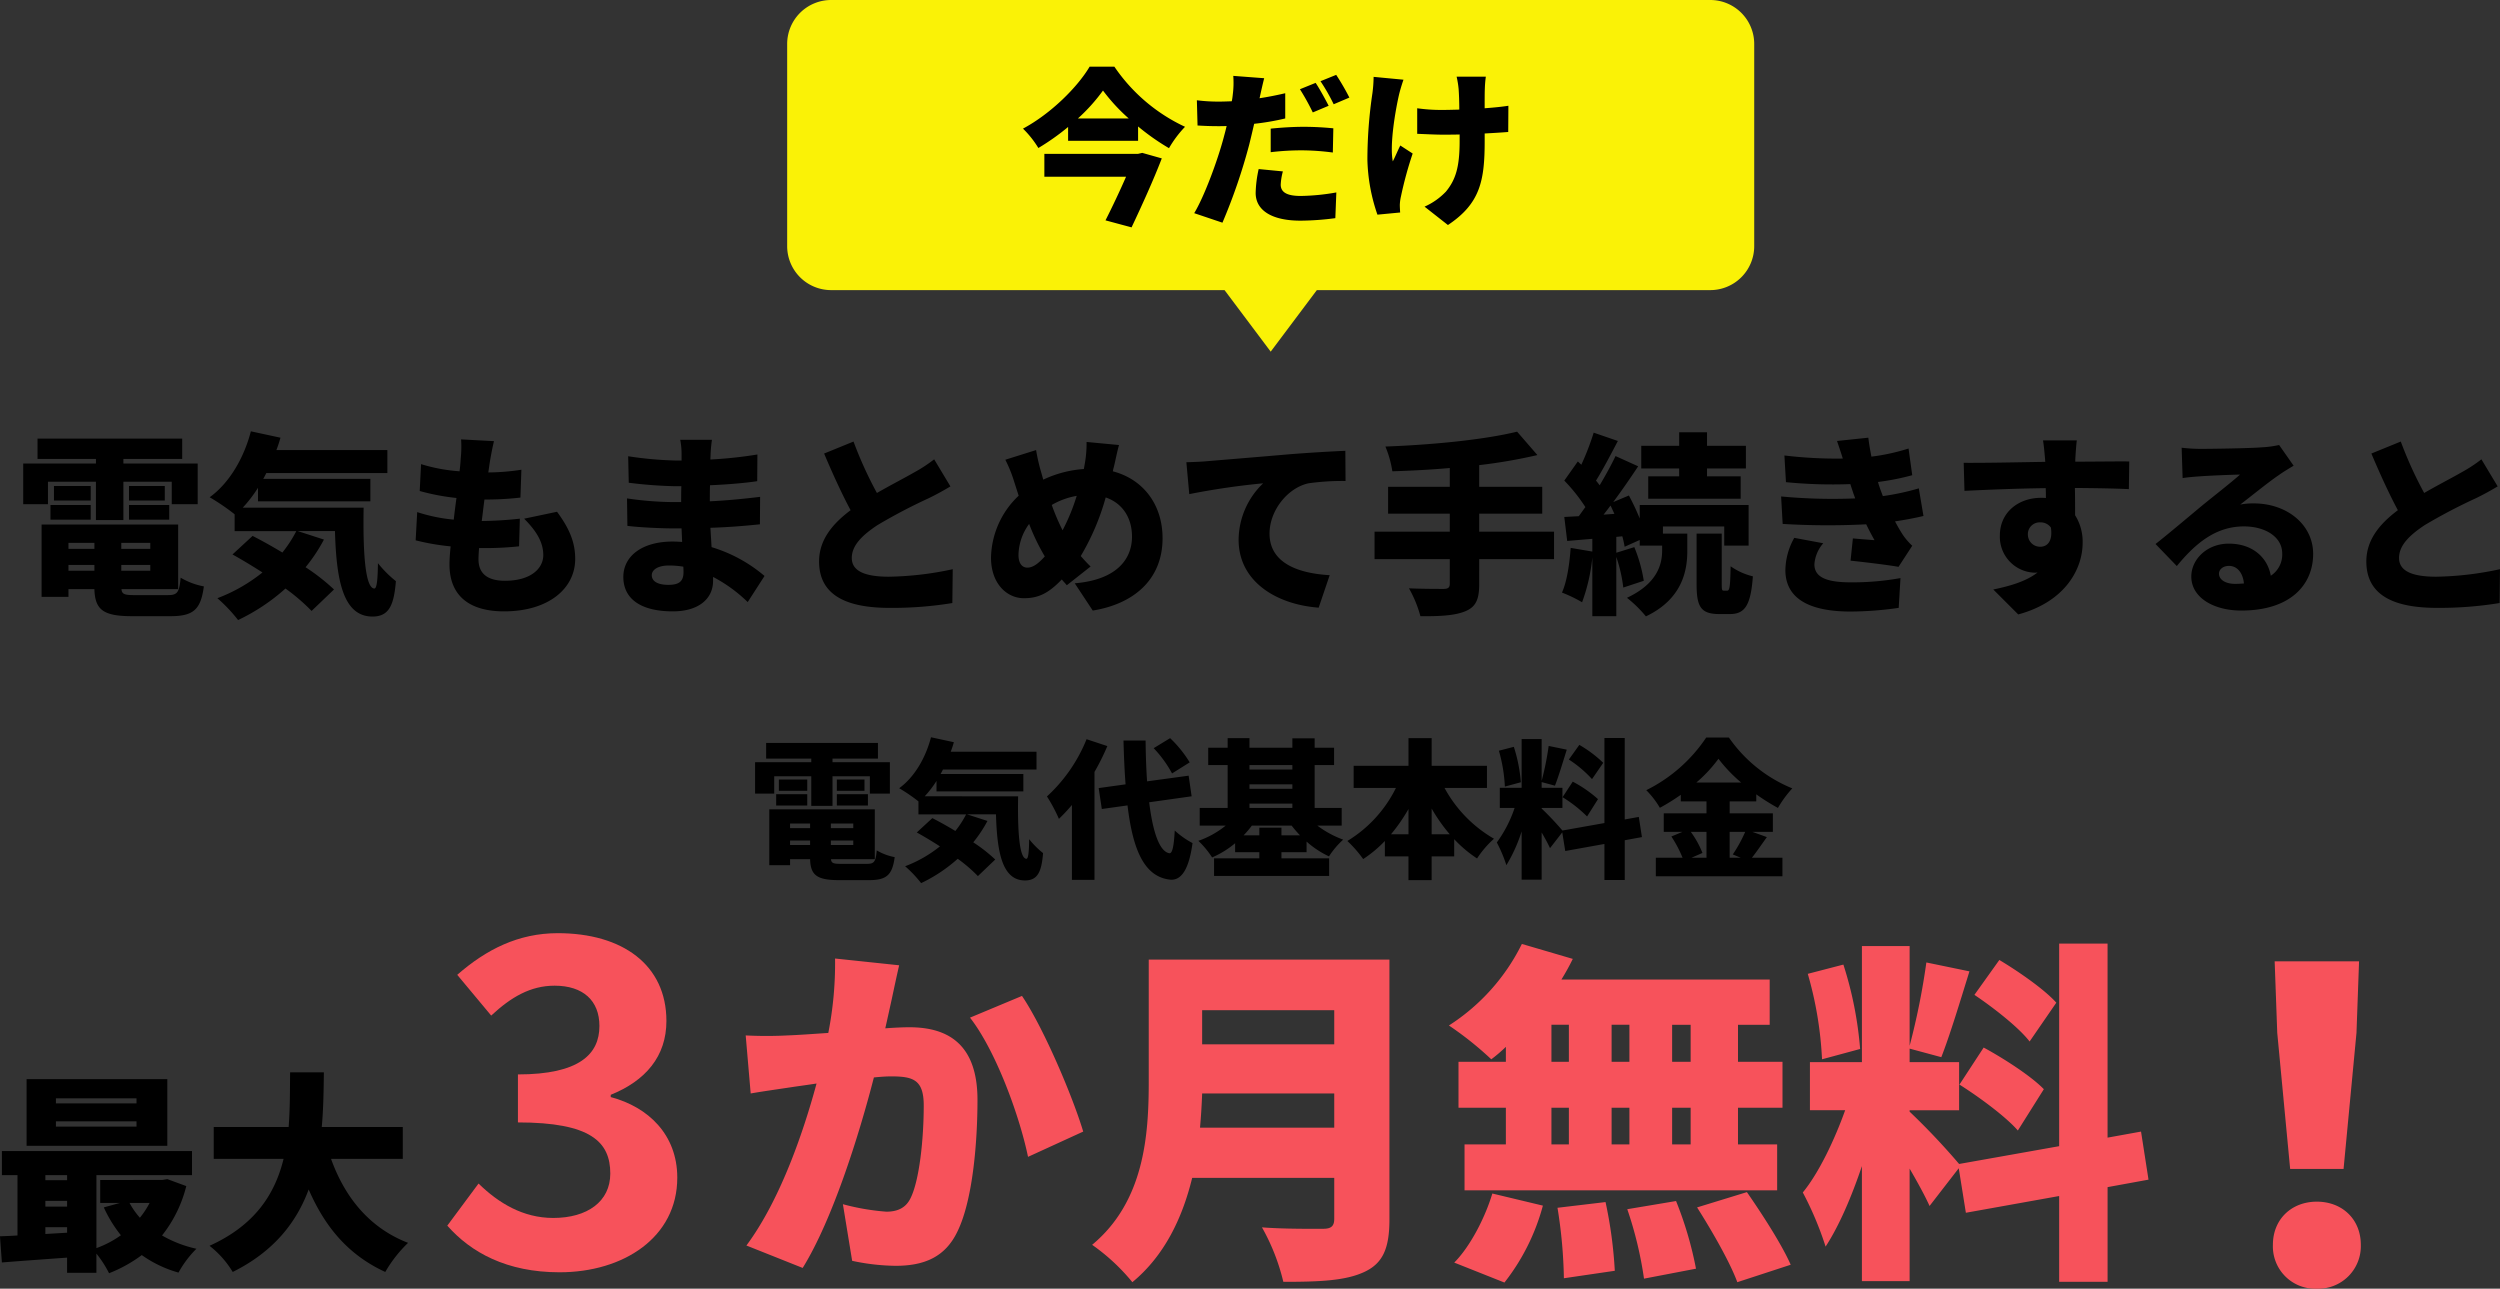 <svg xmlns="http://www.w3.org/2000/svg" width="568.744" height="293.176" viewBox="0 0 568.744 293.176">
  <rect x="0" y="0" width="568.744" height="293.176" fill="#333333" stroke="none"/>
  <g id="img" transform="translate(-410.92 -92)">
    <g id="P" transform="translate(20 -58)">
      <g id="set" transform="translate(-115.145 -34.5)">
        <g id="P-2" data-name="P" transform="translate(605.043 353)">
          <path id="パス_5" data-name="パス 5" d="M28.222,1.442C42.745,1.442,55-6.489,55-20.085c0-9.785-6.592-16.068-15.141-18.334v-.515c7.931-3.193,12.669-8.755,12.669-16.789,0-12.772-9.991-19.982-24.72-19.982-8.961,0-16.274,3.708-22.866,9.476l7.725,9.27c4.532-4.223,8.961-6.8,14.42-6.8,6.489,0,10.2,3.4,10.2,9.167,0,6.386-4.532,11.021-18.54,11.021v10.918c16.583,0,21.012,4.429,21.012,11.639,0,6.386-5.253,10.094-12.978,10.094-6.9,0-12.463-3.4-16.995-7.828L2.678-9.167C8.034-3.09,16.171,1.442,28.222,1.442Z" transform="translate(0.102 119.5)" fill="#f7525b"/>
          <path id="パス_4" data-name="パス 4" d="M38.475-64.4l-14.58-1.539a82,82,0,0,1-1.539,16.929c-3.645.243-6.966.486-9.315.567a92.458,92.458,0,0,1-9.477,0L4.7-35.235c2.673-.486,7.371-1.134,9.963-1.539,1.134-.162,2.916-.405,5.022-.729-3,11.1-8.262,26.487-15.957,36.855l12.8,5.1c6.885-11.1,12.96-30.7,16.2-43.335q2.43-.243,3.888-.243c5.022,0,7.452.729,7.452,6.642,0,7.533-.972,17.01-3,21.06-1.053,2.187-2.916,3.078-5.508,3.078a52.681,52.681,0,0,1-9.882-1.7L27.783,2.835a49.234,49.234,0,0,0,9.882,1.134c6.561,0,11.34-2.025,14.094-7.857,3.483-7.128,4.536-20.412,4.536-29.889,0-12.15-6.156-16.524-15.471-16.524-1.458,0-3.321.081-5.508.243.486-2.106.972-4.374,1.458-6.561C37.26-58.887,37.908-61.965,38.475-64.4ZM66.42-57.429,54.594-52.488c5.832,7.452,11.259,22.275,13.2,31.671l12.555-5.751C78-34.425,71.361-50.139,66.42-57.429Zm40.5,29.97c.243-2.673.4-5.346.486-7.776h30.051v7.776Zm30.537-26.73v7.776H107.406v-7.776Zm12.555-11.5H95.256v27.783c0,12.069-.972,27.216-12.879,37.1a45.672,45.672,0,0,1,9.153,8.5C98.9,1.62,102.951-7.047,105.138-16.038h32.319v9.315c0,1.62-.648,2.268-2.511,2.268-1.944,0-8.748.081-13.932-.324a47.508,47.508,0,0,1,4.86,12.393c8.262,0,14.175-.243,18.468-2.268,4.131-1.944,5.67-5.265,5.67-11.907Zm68.526,23.247h-4.212v-8.424h4.212Zm0,18.792h-4.212V-32h4.212ZM186.867-32h3.969v8.343h-3.969Zm17.739,0v8.343h-4.05V-32Zm-4.05-10.449v-8.424h4.05v8.424Zm-13.689-8.424h3.969v8.424h-3.969ZM176.5-42.444H165.726V-32H176.5v8.343h-9.4V-13.2h71.118V-23.652h-8.91V-32h10.125V-42.444H229.311v-8.424h7.209V-61.155H189.135a53.065,53.065,0,0,0,2.592-4.7l-11.583-3.4a46.419,46.419,0,0,1-16.6,18.549,75.769,75.769,0,0,1,9.639,7.695,34.4,34.4,0,0,0,3.321-2.835Zm-.324,50.22a48.689,48.689,0,0,0,8.748-17.5l-11.5-2.754c-1.782,5.913-5.265,12.312-8.667,15.714Zm12.069-17.01A109.97,109.97,0,0,1,189.7,6.8l11.583-1.7a99.4,99.4,0,0,0-2.106-15.633Zm15.876.324a86.712,86.712,0,0,1,3.807,15.8l11.826-2.268a82.735,82.735,0,0,0-4.536-15.39ZM220-9.315c3.4,5.346,7.533,12.555,9.153,17.01L241.3,3.726c-2.025-4.617-6.48-11.5-9.963-16.524ZM301.725-55.89c-2.673-3-8.505-7.047-12.96-9.72l-5.67,7.938c4.455,3,10.125,7.452,12.555,10.611ZM279.693-37.26c4.617,2.916,10.611,7.371,13.284,10.449l5.913-9.4c-2.916-3-9.072-6.966-13.689-9.477Zm-22.6-8.1a84.626,84.626,0,0,0-3.807-19.2l-8.1,2.106a83.966,83.966,0,0,1,3.24,19.44ZM322.7-15.633,321-26.568l-7.614,1.377V-69.336H302.373v46.089L279.612-19.2A157.327,157.327,0,0,0,268.353-31.1v-.324h11.259V-42.363H268.353v-3.078l7.209,1.944c1.944-4.941,4.293-12.717,6.4-19.521l-9.8-2.025a160.161,160.161,0,0,1-3.807,18.954v-22.68H257.5v26.406H245.673v10.935h8.019c-2.349,6.561-5.913,14.175-9.639,18.711A74.731,74.731,0,0,1,249.237-.405c3.078-4.7,5.913-11.34,8.262-18.306V7.452h10.854v-25.6c1.782,3.078,3.483,6.156,4.536,8.505l6.642-8.586L281.151-8.1l21.222-3.807V7.614h11.016V-13.932Z" transform="translate(67.102 115.5)" fill="#f7525b"/>
          <path id="パス_7" data-name="パス 7" d="M42.924-26.068H55.076l2.94-30.968L58.6-73.3H39.4l.588,16.268ZM49,1.176a9.68,9.68,0,0,0,10-10c0-5.782-4.214-9.8-10-9.8S39-14.6,39-8.82A9.624,9.624,0,0,0,49,1.176Z" transform="translate(379.102 123.5)" fill="#f7525b"/>
        </g>
        <path id="パス_6" data-name="パス 6" d="M32.976-33.984H14.64v-1.152H32.976Zm0,5.28H14.64v-1.2H32.976Zm7.008-10.8H7.968v15.168H39.984ZM35.952-11.328a19.32,19.32,0,0,1-2.208,3.36,17.663,17.663,0,0,1-2.352-3.36ZM12.24-4.272V-5.808h4.944V-4.56Zm0-7.536h4.944v1.3H12.24Zm4.944-5.856v1.152H12.24v-1.152Zm22.8.912-1.152.192H24.72v5.232h4.464L25.536-10.32a29.852,29.852,0,0,0,3.888,6.336,22.8,22.8,0,0,1-5.568,2.928V-17.664H45.6v-5.472H2.352v5.472H5.9V-3.936c-1.44.1-2.784.144-3.984.192l.432,5.952c4.176-.336,9.5-.72,14.832-1.1V4.56h6.672V.192a24.958,24.958,0,0,1,2.88,4.464A31.893,31.893,0,0,0,34.176.528a26.926,26.926,0,0,0,8.352,3.984,23.645,23.645,0,0,1,4.08-5.424,27.118,27.118,0,0,1-7.824-3.024A29.661,29.661,0,0,0,44.3-15.168ZM93.552-21.36v-7.248H75.12c.384-4.224.432-8.448.48-12.432H67.92c-.048,3.984,0,8.208-.336,12.432H50.544v7.248H66.432C64.512-13.536,60.1-6.336,49.584-1.584a21.847,21.847,0,0,1,5.28,5.952C64.32-.336,69.408-7.008,72.144-14.4,75.84-5.9,81.12.48,89.568,4.368a30.105,30.105,0,0,1,5.184-6.624c-8.832-3.408-14.4-10.416-17.52-19.1Z" transform="translate(504.145 469.5)"/>
      </g>
      <path id="パス_2" data-name="パス 2" d="M-278.168-26.4h10.912v8.712h6.248V-26.4h11v5.1h5.9v-9.24h-16.9v-1.056h13.376v-4.62h-32.912v4.62h13.288v1.056H-283.8v9.24h5.632Zm18.436,8.624h9.152V-21.12h-9.152Zm0-7.656v3.3h8.14v-3.3Zm-8.712,0h-8.36v3.3h8.36Zm-9.152,7.656h9.152V-21.12H-277.6Zm4.092,10.3h5.9v1.32h-5.9Zm5.9-5.016v1.364h-5.9V-12.5Zm12.716,1.364h-6.6V-12.5h6.6Zm-6.6,4.972V-7.48h6.6v1.32Zm3.08,5.544c-2.288,0-2.948-.176-3.036-1.364h12.892v-14.7H-279.62V-.22h6.116V-1.98h5.9c.132,4.752,2.068,6.16,8.58,6.16h8.712c5.192,0,6.908-1.452,7.612-6.776a16.2,16.2,0,0,1-5.28-1.98c-.308,3.344-.748,3.96-2.86,3.96ZM-233.86-20.5a30.779,30.779,0,0,0,3.476-4.532v3.08h25.564v-5.1H-229.2c.264-.44.484-.88.7-1.32h27.544v-5.236H-226.2c.352-.924.66-1.848.924-2.816l-6.732-1.452c-1.584,6.116-4.928,11.792-9.372,15a49.66,49.66,0,0,1,5.676,3.872v3.828h14.036A28.958,28.958,0,0,1-224.84-10.3c-2.332-1.408-4.708-2.728-6.776-3.784l-4.576,4.224c2.156,1.188,4.488,2.6,6.82,4.092A37.4,37.4,0,0,1-239.624.088a35.549,35.549,0,0,1,4.708,4.972,45.115,45.115,0,0,0,10.78-7.172,44.24,44.24,0,0,1,5.94,5.1l5.1-4.884a46.131,46.131,0,0,0-6.468-5.06,38.112,38.112,0,0,0,4.18-6.292l-5.984-1.936h8.492c.308,10.956,1.76,19.448,8.536,19.448,3.74,0,4.884-2.552,5.324-8.052A25.668,25.668,0,0,1-203.1-7.876c-.044,3.476-.22,5.72-.792,5.764-2.112,0-2.64-8.228-2.464-18.392ZM-176.7-35.64l-7.48-.4a25.314,25.314,0,0,1-.088,4.356c-.044.836-.132,1.848-.264,2.9a38.3,38.3,0,0,1-8.756-1.628l-.308,6.116a50.39,50.39,0,0,0,8.36,1.584c-.22,1.628-.44,3.3-.616,4.928a37.811,37.811,0,0,1-8.316-1.716l-.352,6.424A53.005,53.005,0,0,0-186.56-11.7c-.176,1.672-.264,3.124-.264,4.092,0,7.48,4.928,10.692,12.408,10.692,10.164,0,16.192-5.236,16.192-11.924,0-3.74-1.276-6.864-4.136-10.736L-169.84-18c2.684,2.684,4.356,5.28,4.356,8.272,0,3.08-2.86,5.852-8.712,5.852-3.916,0-6.028-1.584-6.028-4.884,0-.66.044-1.54.132-2.552h1.8a72.413,72.413,0,0,0,7.3-.4l.176-6.292a84.664,84.664,0,0,1-8.624.528h-.044c.22-1.628.4-3.3.616-4.884a68.77,68.77,0,0,0,8.184-.44l.22-6.336a51.559,51.559,0,0,1-7.524.616c.176-1.232.308-2.156.4-2.728C-177.364-32.472-177.144-33.792-176.7-35.64Zm35.9,30.492c0-1.232,1.408-2.2,3.872-2.2a20.051,20.051,0,0,1,3.3.264c.044.528.044.968.044,1.276,0,2.244-1.232,2.86-3.476,2.86C-139.348-2.948-140.8-3.7-140.8-5.148Zm13.684-30.8h-7.216a16.833,16.833,0,0,1,.308,3.212v1.5h-1.5a83.009,83.009,0,0,1-10.648-.968l.132,6.028a101.416,101.416,0,0,0,10.56.792h1.408c-.044,1.188-.044,2.42-.044,3.608h-1.98a76.263,76.263,0,0,1-10.34-.836l.088,6.248c2.772.352,7.832.572,10.164.572h2.156c.044,1.012.088,2.068.132,3.08-.7-.044-1.408-.088-2.156-.088-7,0-11.22,3.344-11.22,8.052,0,4.884,3.828,7.832,11.264,7.832,5.808,0,9.152-2.816,9.152-6.952v-.88a33.59,33.59,0,0,1,7.876,5.72l3.828-5.94A33.449,33.449,0,0,0-127.2-11.528c-.088-1.5-.176-2.992-.264-4.4,4.18-.132,7.392-.4,11.264-.792l.044-6.248c-3.388.4-6.908.792-11.44,1.012,0-1.144,0-2.376.044-3.652,4.224-.176,8.1-.528,10.736-.924l.044-6.072a98.613,98.613,0,0,1-10.692,1.144c0-.484.044-.924.044-1.276C-127.38-33.792-127.248-35.024-127.116-35.948Zm32.208.4-6.688,2.728c1.936,4.576,4,9.108,6.028,12.892-4.048,3.036-7.172,6.688-7.172,11.66,0,8.14,7,10.56,16.06,10.56a84.563,84.563,0,0,0,14.256-1.1l.088-7.7A72.751,72.751,0,0,1-86.856-4.8C-92.488-4.8-95.3-6.16-95.3-9.064s2.464-5.236,5.852-7.48a124.734,124.734,0,0,1,11.66-6.116c1.8-.88,3.388-1.76,4.928-2.684l-3.7-6.16a33.057,33.057,0,0,1-4.576,2.992c-1.892,1.1-5.236,2.816-8.448,4.664A89.832,89.832,0,0,1-94.908-35.552Zm60.412.792-7.392-.7A26.519,26.519,0,0,1-42.24-30.8c-.088.484-.176.968-.264,1.5a25.726,25.726,0,0,0-9.24,2.42c-.22-.792-.44-1.584-.66-2.332a44.405,44.405,0,0,1-.968-4.4l-7,2.2a30.767,30.767,0,0,1,1.98,4.884l1.056,3.3a19.879,19.879,0,0,0-6.292,14.08c0,5.984,3.652,9.24,7.48,9.24,3.256,0,5.544-1.056,8.624-4.268.352.44.748.836,1.144,1.32l5.412-4.268c-.748-.7-1.5-1.54-2.244-2.376a54.574,54.574,0,0,0,5.676-13.332c3.74,1.276,5.984,4.532,5.984,8.932,0,4.752-3.08,9.768-13.024,10.6l4.092,6.2C-31.46,1.452-24.6-3.916-24.6-13.552c0-7.788-4.532-13.464-11.308-15.224a7.662,7.662,0,0,1,.22-.968C-35.376-30.976-34.892-33.484-34.5-34.76ZM-57.376-9.724a12.284,12.284,0,0,1,2.42-7.084,48.312,48.312,0,0,0,3.564,7.392c-1.408,1.584-2.684,2.552-3.96,2.552C-56.672-6.864-57.376-8.008-57.376-9.724Zm7.568-11.4a17.049,17.049,0,0,1,5.676-2.068,45.058,45.058,0,0,1-3.212,7.832A49.24,49.24,0,0,1-49.808-21.12Zm30.624-9.724.66,7.26A169.028,169.028,0,0,1-1.716-26.048,17.958,17.958,0,0,0-7.3-13.2c0,9.372,8.4,14.7,18.216,15.444L13.42-5.148C5.808-5.588-.264-8.14-.264-14.608c0-5.236,4.092-10.384,8.844-11.44a55.493,55.493,0,0,1,8.448-.528l-.044-6.864c-3.212.132-8.4.44-12.8.792-8.052.7-14.7,1.232-18.832,1.584C-15.488-30.976-17.424-30.888-19.184-30.844Zm83.644,15.8H47.432V-19.14H61.776v-6.116H47.432v-4.928a119.777,119.777,0,0,0,13.244-2.288L56.056-37.8c-7.524,1.848-19.272,2.992-29.964,3.388a23.7,23.7,0,0,1,1.584,5.632c4.18-.132,8.624-.352,13.068-.748v4.268H26.708v6.116H40.744v4.092H23.628V-8.8H40.744v5.588c0,.88-.4,1.188-1.408,1.188-1.056,0-4.84,0-7.876-.132a27.081,27.081,0,0,1,2.6,6.336c4.4.044,7.788-.132,10.164-1.1s3.212-2.6,3.212-6.16V-8.8H64.46ZM92.928-27.632h-7.04v5.1H106.92v-5.1H99.264v-1.8h8.844v-5.148H99.264v-3.08H92.928v3.08H84.3v5.148h8.624Zm-17.2,8.712c.528-.66,1.056-1.364,1.584-2.068.308.616.572,1.232.88,1.892Zm13.508,2.684H103.18v4.356h5.544v-9.24H83.952v3.08a51.847,51.847,0,0,0-2.464-5.236l-3.564,1.5c1.98-2.684,3.96-5.544,5.676-8.14l-5.148-2.332c-.968,2.024-2.244,4.356-3.608,6.644-.264-.352-.528-.7-.836-1.056,1.54-2.464,3.344-5.9,4.972-9.02l-5.5-1.892a58.835,58.835,0,0,1-2.816,7.3l-.792-.748-3.08,4.356a38.444,38.444,0,0,1,4.8,6.028c-.528.7-1.012,1.408-1.5,2.068l-3.3.176.66,5.456,5.72-.484v2.9l-4.928-.836C67.98-7.7,67.408-3.74,66.264-1.188a31.35,31.35,0,0,1,4.576,2.2A41.218,41.218,0,0,0,73.172-9.2V4.18h5.456V-9.284a33.054,33.054,0,0,1,1.584,6.952l4.664-1.54a33.792,33.792,0,0,0-2.156-7.656l-4.092,1.276V-13.86l1.364-.132a21.713,21.713,0,0,1,.528,2.376l3.432-1.54v1.276h5.1v1.1C89.056-7.656,88-3.256,81.048,0A28.074,28.074,0,0,1,85.36,4.224C93.5.352,94.776-5.984,94.776-10.6v-4H89.232Zm13.86,14.608c-.44,0-.484-.176-.484-1.54v-11.44h-5.72V-3.124c0,5.06.88,6.82,5.148,6.82h2.42c3.344,0,4.752-1.848,5.236-8.58a14.758,14.758,0,0,1-5.06-2.288c-.088,4.84-.264,5.544-.792,5.544Zm13.024-21.428.352,6.248a172.153,172.153,0,0,0,19.008.088c.572,1.188,1.188,2.376,1.892,3.608-1.232-.088-3.388-.264-4.928-.4l-.528,5.06c3.3.352,8.448.968,10.912,1.408l3.124-4.8a14.464,14.464,0,0,1-2.156-2.508c-.572-.88-1.188-1.936-1.76-3.036,2.332-.352,4.488-.748,6.468-1.232L147.444-24.9a55.485,55.485,0,0,1-8.184,1.76c-.22-.616-.44-1.188-.616-1.672-.176-.528-.352-1.012-.484-1.54a55.453,55.453,0,0,0,7.788-1.54l-.836-6.072a46.728,46.728,0,0,1-8.448,1.848c-.264-1.364-.528-2.772-.7-4.312l-7.128.748c.484,1.408.924,2.728,1.32,4a99.342,99.342,0,0,1-13.288-.7l.352,6.072a107.836,107.836,0,0,0,14.652.44c.176.616.44,1.32.7,2.156.132.352.264.7.4,1.1A126.206,126.206,0,0,1,116.116-23.056Zm9.592,10.648-6.6-1.232a15.385,15.385,0,0,0-2.024,7.524c.132,6.6,5.94,9.24,14.828,9.24a78.02,78.02,0,0,0,10.956-.836l.4-6.776a61.372,61.372,0,0,1-11.352.968c-5.236,0-8.228-1.056-8.228-4.092A8.11,8.11,0,0,1,125.708-12.408Zm57.684-23.408h-7.7c.132.66.308,2.288.484,4.4a1.973,1.973,0,0,0,.044.484c-5.676.088-13.464.264-18.568.22l.176,6.38c5.368-.264,11.88-.528,18.48-.616.044.748.044,1.5.044,2.244a8.836,8.836,0,0,0-1.1-.044c-5.1,0-9.372,3.256-9.372,8.58a8.166,8.166,0,0,0,7.788,8.448,4.782,4.782,0,0,0,.792-.044c-2.6,2.024-6.248,3.08-10.076,3.872l5.676,5.676c11-2.992,14.652-10.648,14.652-16.28A11.323,11.323,0,0,0,183-18.788c0-1.848,0-4.092-.044-6.2,5.544.044,9.68.132,12.276.264l.088-6.292c-2.288-.044-8.184.044-12.276.044v-.484C183.084-32.252,183.26-34.98,183.392-35.816ZM172.26-14.3a2.681,2.681,0,0,1,2.816-2.86,2.847,2.847,0,0,1,2.42,1.188c.484,3.344-1.012,4.356-2.42,4.356A2.779,2.779,0,0,1,172.26-14.3Zm43.472,8.8c0-.88.836-1.76,2.288-1.76,1.848,0,3.168,1.584,3.388,4-.616.044-1.276.088-1.98.088C217.184-3.168,215.732-4.136,215.732-5.5ZM207.24-34.144l.22,6.908c1.056-.176,2.64-.308,3.96-.4,2.376-.176,6.908-.352,9.108-.4-2.112,1.892-6.2,5.06-8.668,7.084-2.6,2.156-7.744,6.512-10.56,8.712l4.84,5.016c4.224-5.148,8.844-9.02,15.268-9.02,4.84,0,8.712,2.376,8.712,6.16a5.746,5.746,0,0,1-2.6,5.06c-.748-4.18-4.18-7.3-9.548-7.3-5.016,0-8.536,3.608-8.536,7.48,0,4.84,5.148,7.744,11.352,7.744,11.4,0,16.368-6.028,16.368-12.892,0-6.644-5.94-11.484-13.508-11.484a15.078,15.078,0,0,0-3.08.264c2.42-1.848,6.292-5.016,8.756-6.688,1.1-.792,2.244-1.452,3.388-2.156l-3.3-4.708a23.216,23.216,0,0,1-3.916.528c-2.6.22-11.4.352-13.772.352A37.278,37.278,0,0,1,207.24-34.144Zm49.852-1.408L250.4-32.824c1.936,4.576,4,9.108,6.028,12.892-4.048,3.036-7.172,6.688-7.172,11.66,0,8.14,7,10.56,16.06,10.56a84.562,84.562,0,0,0,14.256-1.1l.088-7.7A72.75,72.75,0,0,1,265.144-4.8c-5.632,0-8.448-1.364-8.448-4.268s2.464-5.236,5.852-7.48a124.735,124.735,0,0,1,11.66-6.116c1.8-.88,3.388-1.76,4.928-2.684l-3.7-6.16a33.057,33.057,0,0,1-4.576,2.992c-1.892,1.1-5.236,2.816-8.448,4.664A89.83,89.83,0,0,1,257.092-35.552Z" transform="translate(680 286)"/>
      <path id="パス_3" data-name="パス 3" d="M-112.948-20.4h8.432v6.732h4.828V-20.4h8.5v3.944h4.556V-23.6H-99.688v-.816h10.336v-3.57h-25.432v3.57h10.268v.816H-117.3v7.14h4.352ZM-98.7-13.736h7.072V-16.32H-98.7Zm0-5.916v2.55h6.29v-2.55Zm-6.732,0h-6.46v2.55h6.46Zm-7.072,5.916h7.072V-16.32h-7.072Zm3.162,7.956h4.556v1.02h-4.556Zm4.556-3.876V-8.6h-4.556V-9.656ZM-94.962-8.6h-5.1V-9.656h5.1Zm-5.1,3.842V-5.78h5.1v1.02Zm2.38,4.284c-1.768,0-2.278-.136-2.346-1.054h9.962V-12.886h-24V-.17h4.726V-1.53h4.556c.1,3.672,1.6,4.76,6.63,4.76h6.732c4.012,0,5.338-1.122,5.882-5.236a12.517,12.517,0,0,1-4.08-1.53c-.238,2.584-.578,3.06-2.21,3.06ZM-78.71-15.844a23.783,23.783,0,0,0,2.686-3.5v2.38H-56.27V-20.91H-75.106c.2-.34.374-.68.544-1.02h21.284v-4.046H-72.794c.272-.714.51-1.428.714-2.176l-5.2-1.122c-1.224,4.726-3.808,9.112-7.242,11.594a38.373,38.373,0,0,1,4.386,2.992v2.958h10.846A22.376,22.376,0,0,1-71.74-7.956c-1.8-1.088-3.638-2.108-5.236-2.924l-3.536,3.264c1.666.918,3.468,2.006,5.27,3.162A28.9,28.9,0,0,1-83.164.068,27.469,27.469,0,0,1-79.526,3.91,34.862,34.862,0,0,0-71.2-1.632a34.185,34.185,0,0,1,4.59,3.944l3.944-3.774a35.646,35.646,0,0,0-5-3.91,29.451,29.451,0,0,0,3.23-4.862l-4.624-1.5h6.562C-62.254-3.264-61.132,3.3-55.9,3.3c2.89,0,3.774-1.972,4.114-6.222a19.835,19.835,0,0,1-3.162-3.162c-.034,2.686-.17,4.42-.612,4.454-1.632,0-2.04-6.358-1.9-14.212Zm60.282-7.718a26.626,26.626,0,0,0-4.454-5.508l-3.74,2.278a26.527,26.527,0,0,1,4.182,5.746Zm-23.46-5.27A35.806,35.806,0,0,1-50.9-15.81a35.5,35.5,0,0,1,2.72,5.1,38.432,38.432,0,0,0,2.958-3.162V3.162h5.134V-21.386a52.528,52.528,0,0,0,2.924-5.882Zm23.9,12.988-.68-4.692-9.452,1.292c-.2-2.856-.306-5.984-.34-9.282H-33.49c.1,3.6.238,6.936.476,9.962l-6.12.85.714,4.76,5.848-.816C-31.348-3.5-28.7,2.516-22.814,3.128c1.972.136,4.08-1.326,5.032-8.33a18.9,18.9,0,0,1-4.046-2.856c-.2,3.638-.544,5.236-1.224,5.168-2.244-.374-3.774-4.828-4.59-11.594ZM-6.154-6.97a22.961,22.961,0,0,0,1.87-2.21H4.76a28.531,28.531,0,0,0,1.9,2.21H2.448V-8.7H-2.584V-6.97Zm1.326-7.208H4.93v.986H-4.828ZM4.93-22.95v1.02H-4.828v-1.02Zm-9.758,4.386H4.93v1.02H-4.828ZM8.16-3.128V-5.542a21.031,21.031,0,0,0,5.1,3.366,19.178,19.178,0,0,1,3.23-3.808,22.414,22.414,0,0,1-5.882-3.2H16.15v-4.012H10V-22.95h4.42v-3.944H10v-2.142H4.93v2.142H-4.828V-29.07H-9.792v2.176h-4.42v3.944h4.42v9.758H-16.15V-9.18h5.916a20.637,20.637,0,0,1-6.222,3.468,20.506,20.506,0,0,1,3.128,3.774,20.938,20.938,0,0,0,5.236-3.23v2.04h5.508v1.394h-10.3V2.278h26.18V-1.734H2.448V-3.128Zm28.458-4.08v-5.848a38.3,38.3,0,0,0,4.114,5.848Zm-9.248,0a39.1,39.1,0,0,0,3.978-5.746v5.746ZM49.2-17.748V-22.78H36.618v-6.29h-5.27v6.29H18.87v5.032h9.622a29.243,29.243,0,0,1-11.05,12.07,27.657,27.657,0,0,1,3.6,4.114,28.28,28.28,0,0,0,4.93-4.114v3.5h5.372V3.23h5.27V-2.176h5.134v-3.91a28.717,28.717,0,0,0,5.2,4.386A22.161,22.161,0,0,1,50.8-6.188a29.676,29.676,0,0,1-11.254-11.56ZM75.65-23.46a27.658,27.658,0,0,0-5.44-4.08l-2.38,3.332a26.423,26.423,0,0,1,5.27,4.454ZM66.4-15.64a30.053,30.053,0,0,1,5.576,4.386L74.46-15.2a28.392,28.392,0,0,0-5.746-3.978Zm-9.486-3.4a35.522,35.522,0,0,0-1.6-8.058l-3.4.884a35.245,35.245,0,0,1,1.36,8.16ZM84.456-6.562l-.714-4.59-3.2.578V-29.1H75.922V-9.758l-9.554,1.7a66.038,66.038,0,0,0-4.726-5v-.136h4.726v-4.59H61.642v-1.292l3.026.816c.816-2.074,1.8-5.338,2.686-8.194L63.24-27.3a67.229,67.229,0,0,1-1.6,7.956v-9.52H57.086v11.084H52.122v4.59h3.366a28.93,28.93,0,0,1-4.046,7.854A31.369,31.369,0,0,1,53.618-.17a35.3,35.3,0,0,0,3.468-7.684V3.128h4.556V-7.616c.748,1.292,1.462,2.584,1.9,3.57l2.788-3.6.68,4.25L75.922-5V3.2h4.624V-5.848Zm14.688-1.19V-1.87h-3.4l2.482-1.088a21.437,21.437,0,0,0-2.652-4.794Zm8.806,0a32.193,32.193,0,0,1-2.822,5.134l1.8.748h-2.516V-7.752ZM96.832-18.972a31.779,31.779,0,0,0,5.032-5.406,34.318,34.318,0,0,0,5.168,5.406Zm12.75,11.22h4.658v-4.216h-9.826v-2.72h6.052v-1.6a49.042,49.042,0,0,0,4.93,3.094,25.012,25.012,0,0,1,3.264-4.454,32.459,32.459,0,0,1-14.416-11.56H99.076A35.08,35.08,0,0,1,85.442-17.238a19.828,19.828,0,0,1,3.094,4.012,46.14,46.14,0,0,0,4.76-2.958v1.5h5.848v2.72H89.42v4.216h4.25L91.154-6.7A27.594,27.594,0,0,1,93.7-1.87H87.618V2.346h28.8V-1.87H109.48c1.02-1.292,2.21-3.026,3.4-4.692Z" transform="translate(680 347)"/>
    </g>
    <g id="吹き出し" transform="translate(189 -388)">
      <path id="合体_1" data-name="合体 1" d="M60.5,530H-29a10,10,0,0,1-10-10V474a10,10,0,0,1,10-10H171a10,10,0,0,1,10,10v46a10,10,0,0,1-10,10H81.5L71,544Z" transform="translate(440 16)" fill="#faf206"/>
      <path id="パス_1" data-name="パス 1" d="M-30.172-13H-51.49V-7.79h18.582c-1.368,3.154-3.116,6.84-4.674,9.918l5.928,1.6c2.318-4.9,4.978-10.754,6.878-15.694l-4.446-1.254Zm-13.68-8.056a40.661,40.661,0,0,0,5.7-6.346A41.832,41.832,0,0,0-32.3-21.052Zm2.66-11.78c-2.736,4.636-8.778,10.678-15.162,14.1a22.278,22.278,0,0,1,3.5,4.408,52.97,52.97,0,0,0,6.764-4.788v3.154h15.922v-3.268a52.462,52.462,0,0,0,7.03,4.94,25.424,25.424,0,0,1,3.648-4.864,39.7,39.7,0,0,1-16.074-13.68ZM2.774-9.006l-5.51-.532A27.484,27.484,0,0,0-3.42-4.1C-3.42-.228.114,2.2,6.764,2.2a62.432,62.432,0,0,0,7.942-.57l.228-5.852a48.974,48.974,0,0,1-8.132.8C3.458-3.42,2.28-4.408,2.28-6A13.668,13.668,0,0,1,2.774-9.006Zm-4.256-21.2-7.03-.532a20.858,20.858,0,0,1-.114,4.256,13.481,13.481,0,0,1-.228,1.52c-1.026.038-2.014.076-3.04.076a39.3,39.3,0,0,1-4.9-.3l.152,5.738c1.292.076,2.736.152,4.712.152.608,0,1.254,0,1.9-.038-.19.912-.456,1.824-.684,2.7C-12.122-11.362-15.124-3.268-17.4.494l6.422,2.166A129.419,129.419,0,0,0-4.9-15.048c.38-1.52.76-3.154,1.14-4.788a55.831,55.831,0,0,0,7.068-1.216V-26.79c-1.938.456-3.876.836-5.852,1.14a5.182,5.182,0,0,0,.152-.646C-2.2-27.17-1.786-29.032-1.482-30.21ZM0-18.734v5.358a58.692,58.692,0,0,1,7.524-.418,55.985,55.985,0,0,1,6.612.494l.114-5.51c-2.318-.228-4.6-.342-6.726-.342C5.016-19.152,2.2-18.962,0-18.734ZM10.222-29.146,6.65-27.7A51.482,51.482,0,0,1,9.576-22.42l3.61-1.52C12.5-25.27,11.172-27.74,10.222-29.146ZM14.9-30.97l-3.572,1.444a42.388,42.388,0,0,1,3,5.244L17.9-25.8A54.237,54.237,0,0,0,14.9-30.97Zm34.048.418h-6.65a20.717,20.717,0,0,1,.456,2.812c.076,1.026.152,2.774.152,4.674-1.368.038-2.736.076-4.028.076a38.517,38.517,0,0,1-5.548-.38v5.814c2.014.076,4.142.19,5.7.19,1.292,0,2.622,0,3.952-.038v1.482c0,5.89-.874,8.778-3.116,11.514A15.226,15.226,0,0,1,35-.988l5.32,4.18c7.3-4.864,8.36-9.994,8.36-19.076v-1.748c2.052-.114,3.914-.228,5.358-.342l.038-5.966c-1.444.228-3.344.418-5.4.57,0-1.9,0-3.61.038-4.37A24.691,24.691,0,0,1,48.944-30.552Zm-18.734.684-6.8-.646a30.605,30.605,0,0,1-.266,3.686A103.5,103.5,0,0,0,22-11.628,41.018,41.018,0,0,0,24.282.836L29.45.342c-.038-.608-.076-1.33-.076-1.748a10.183,10.183,0,0,1,.266-1.938,85.494,85.494,0,0,1,2.66-9.728L29.488-14.9c-.57,1.1-1.216,2.7-1.71,3.61-.76-3.838.608-11.628,1.406-15.124C29.374-27.246,29.83-28.8,30.21-29.868Z" transform="translate(511 528)"/>
    </g>
  </g>
</svg>
